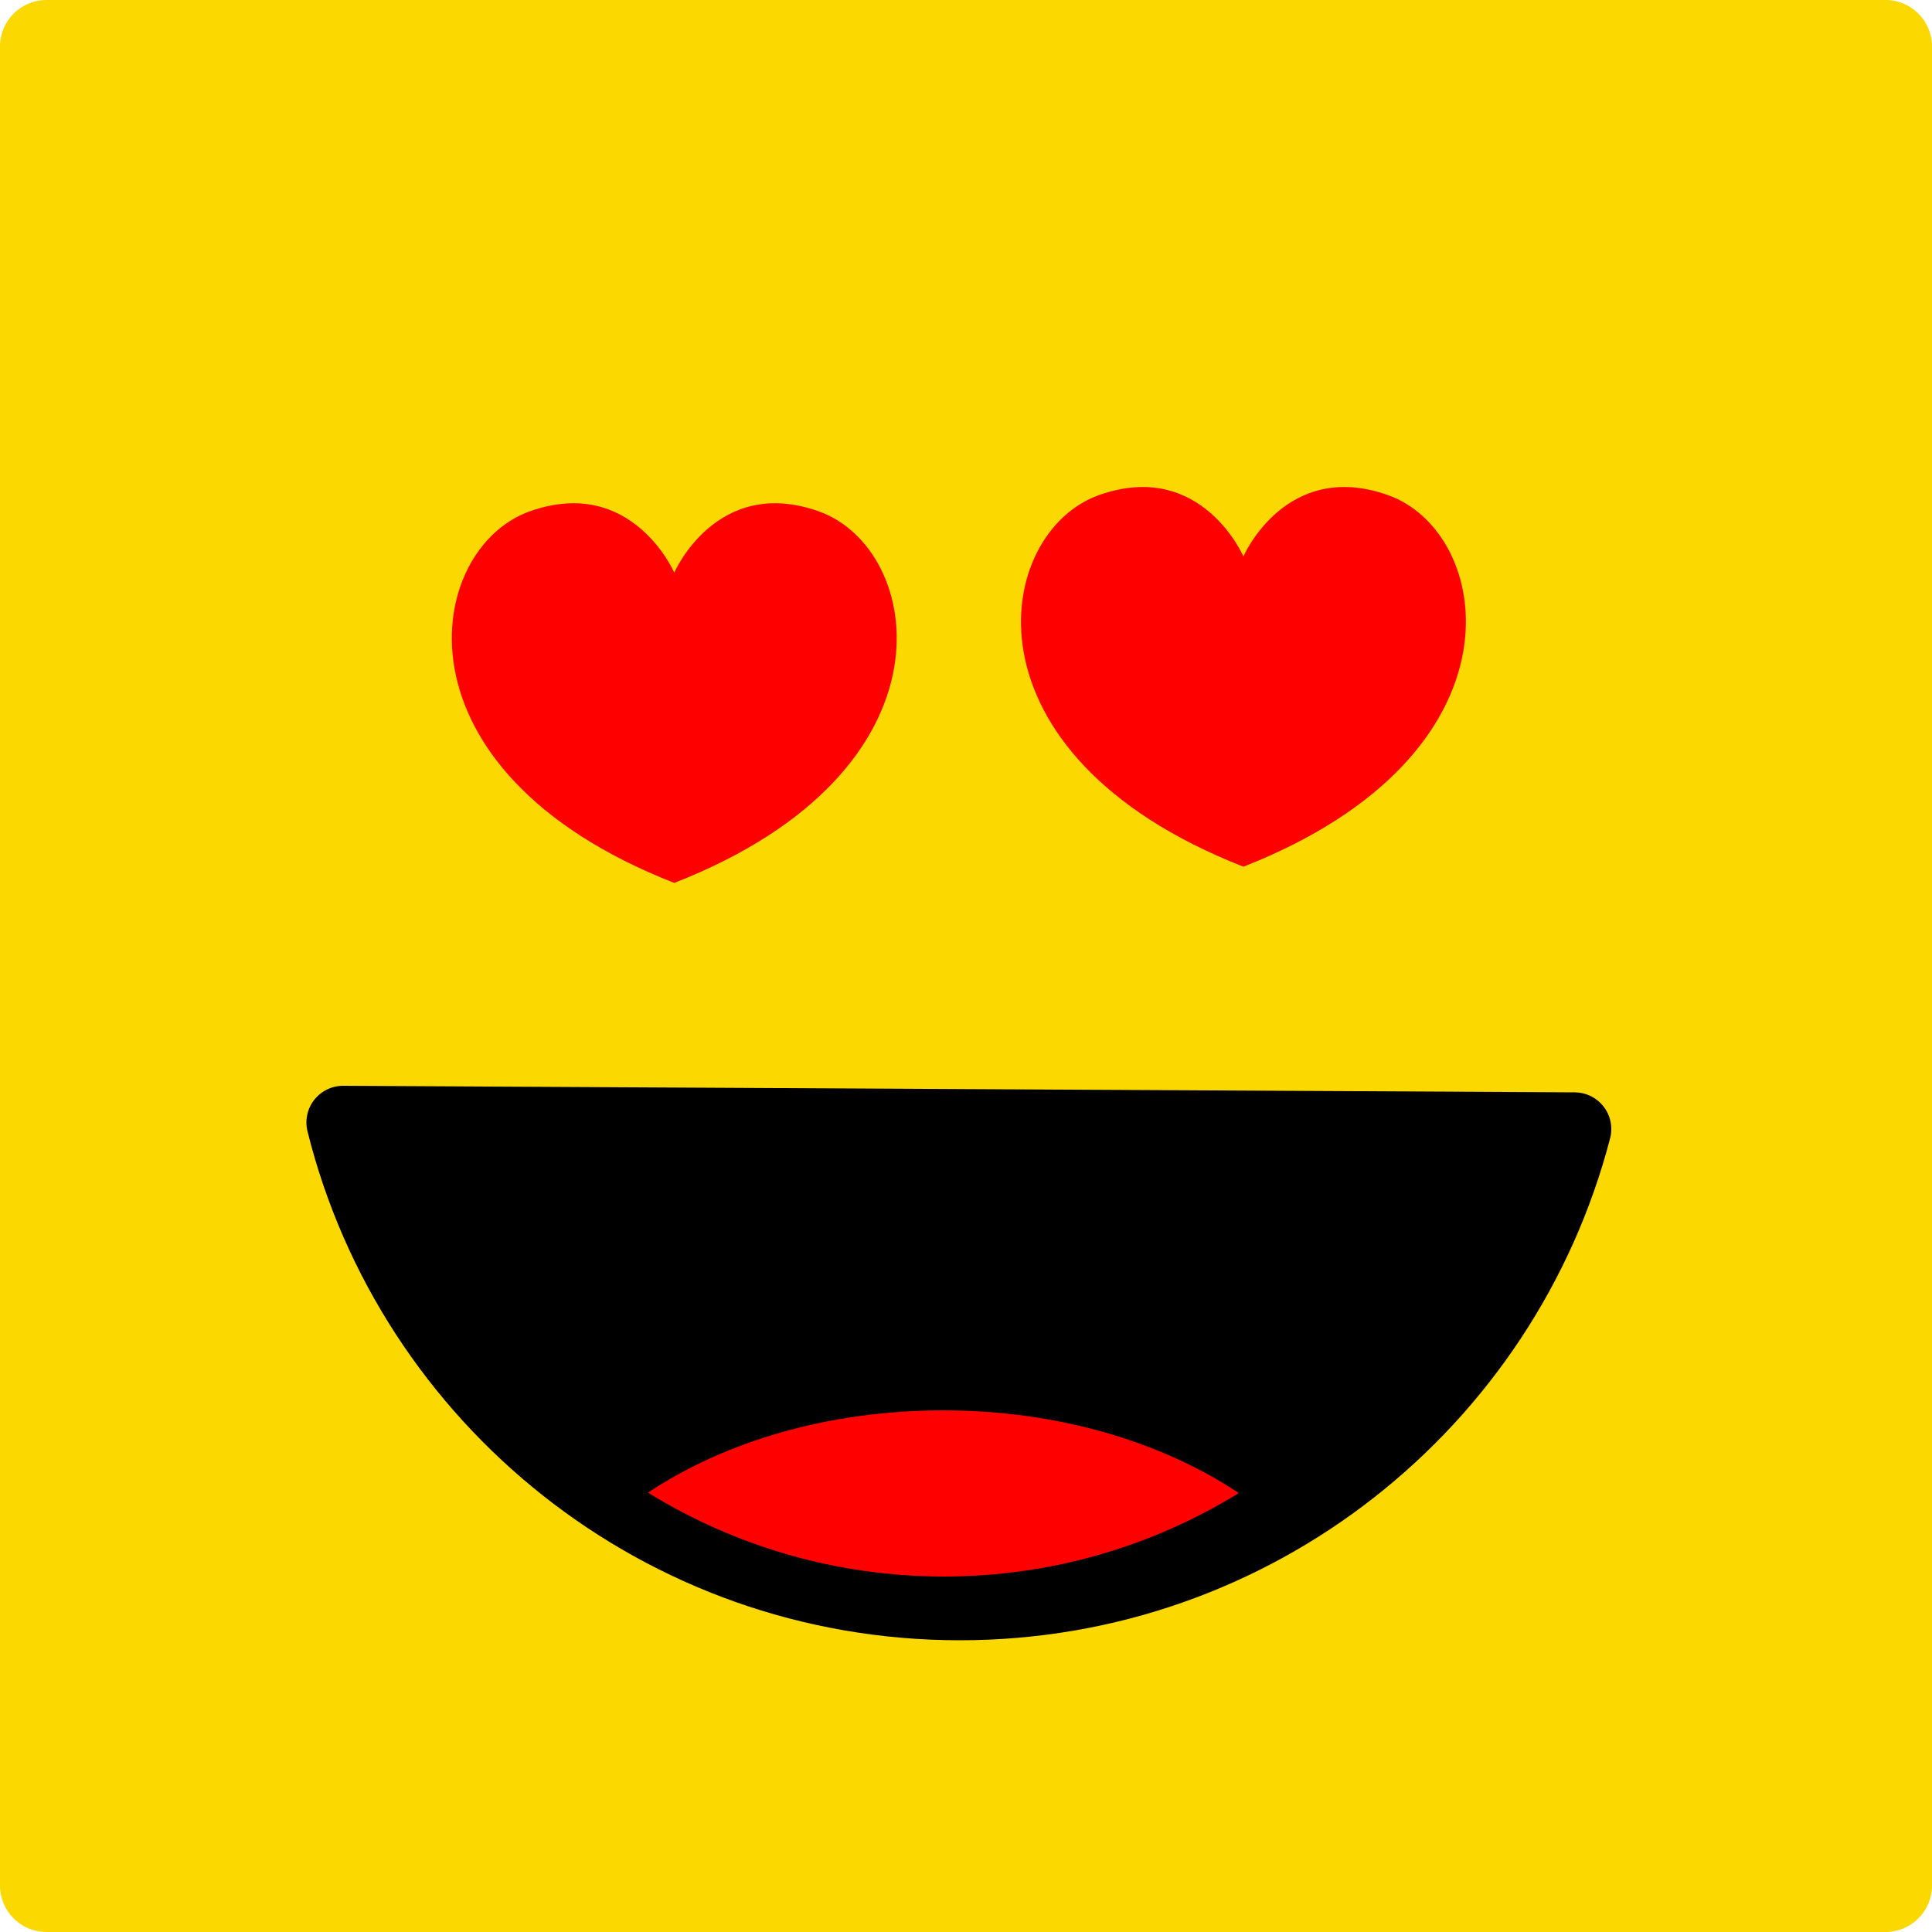 <svg enable-background="new 0 0 500 500" viewBox="0 0 500 500" xmlns="http://www.w3.org/2000/svg"><path d="m488 500h-476c-6.6 0-12-5.4-12-12v-476c0-6.6 5.4-12 12-12h476c6.6 0 12 5.4 12 12v476c0 6.6-5.4 12-12 12z" fill="#fad800"/><path d="m211.8 132.3c-26.4-9.3-37.3 15.9-37.3 15.9s-10.9-25.2-37.3-15.9c-27.3 9.6-37.3 67 37.3 96.2 74.6-29.2 64.6-86.6 37.3-96.2z" fill="#f00"/><path d="m359.1 128.1c-26.4-9.3-37.3 15.9-37.3 15.9s-10.9-25.2-37.3-15.9c-27.3 9.6-37.3 67 37.3 96.2 74.6-29.3 64.6-86.7 37.3-96.2z" fill="#f00"/><path d="m407.5 292.2c-18.4 70.7-82.7 122.8-159.1 122.8-77.1 0-141.8-53-159.6-124.5z" stroke="#000" stroke-linecap="round" stroke-linejoin="round" stroke-miterlimit="10" stroke-width="19"/><path d="m320.6 386.4c-19.8-13.2-46.8-21.4-76.5-21.4s-56.6 8.1-76.4 21.3c22.4 13.8 48.7 21.7 76.6 21.7 27.7 0 53.9-7.8 76.3-21.6z" fill="#f00"/></svg>